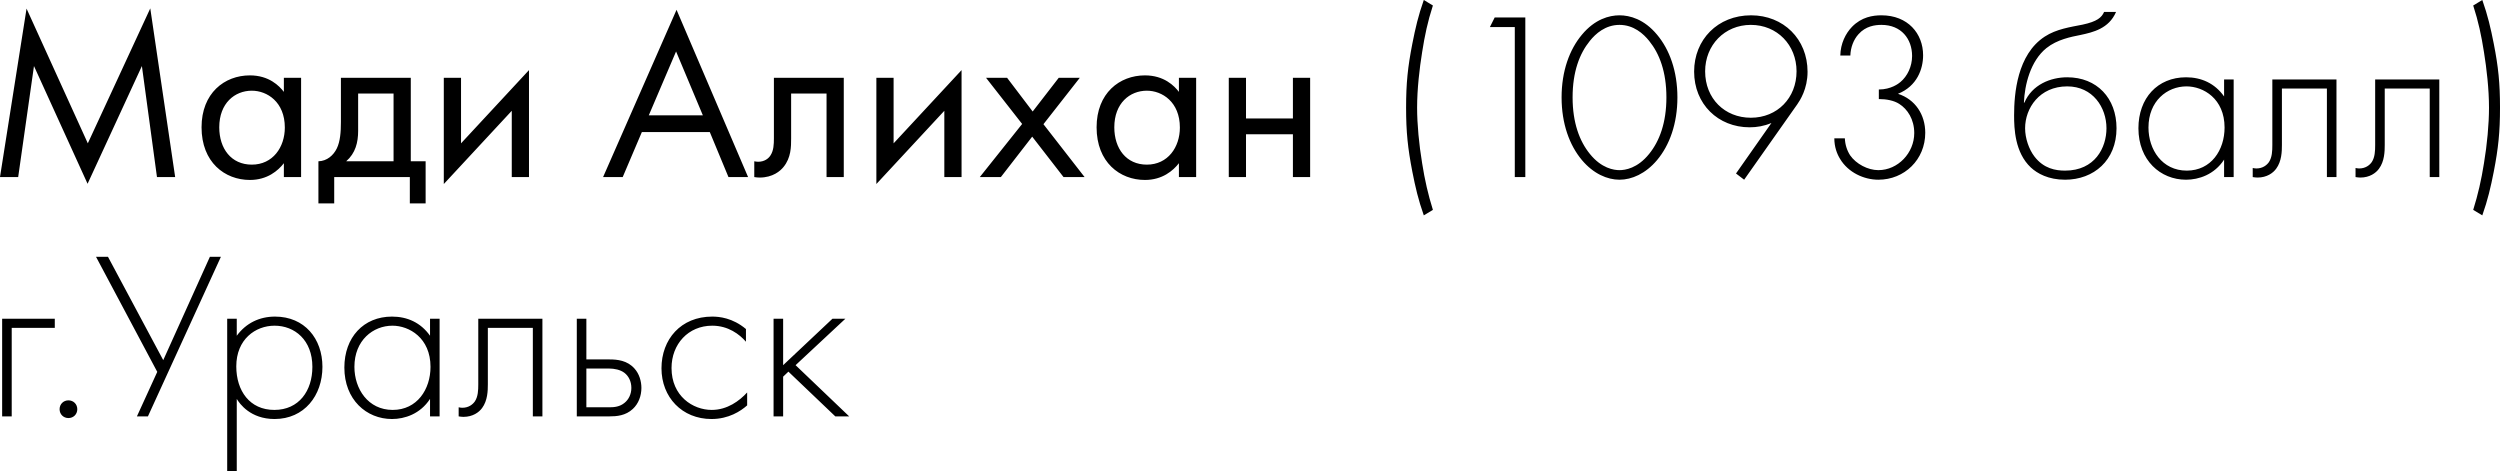 <?xml version="1.0" encoding="UTF-8"?> <svg xmlns="http://www.w3.org/2000/svg" width="753" height="142" viewBox="0 0 753 142" fill="none"> <path d="M5.475 53.337L10.232 19.893L26.377 55.355L42.739 19.893L47.28 53.337H52.758L45.262 2.522L26.45 43.174L7.998 2.594L-0.003 53.337H5.475ZM85.501 27.677C84.132 25.875 81.033 22.704 75.266 22.704C67.626 22.704 60.707 28.038 60.707 38.345C60.707 48.868 67.698 54.202 75.266 54.202C80.528 54.202 83.772 51.391 85.501 49.156V53.337H90.691V23.425H85.501V27.677ZM75.843 27.317C80.456 27.317 85.79 30.704 85.79 38.417C85.79 44.327 82.186 49.589 75.843 49.589C69.644 49.589 66.04 44.76 66.04 38.345C66.04 31.065 70.725 27.317 75.843 27.317ZM102.682 23.425V36.759C102.682 39.786 102.466 42.597 101.457 44.688C100.448 46.778 98.502 48.508 95.907 48.58V61.265H100.664V53.337H123.441V61.265H128.198V48.58H123.729V23.425H102.682ZM118.54 48.58H104.268C107.079 46.129 107.872 42.886 107.872 39.426V28.182H118.54V48.58ZM133.673 23.425V55.427L154.143 33.371V53.337H159.333V21.118L138.863 43.174V23.425H133.673ZM219.416 53.337H225.326L203.775 2.954L181.647 53.337H187.557L193.324 39.786H213.794L219.416 53.337ZM195.414 34.741L203.631 15.496L211.703 34.741H195.414ZM254.145 23.425H233.099V41.66C233.099 43.462 233.027 45.336 232.09 46.778C231.513 47.715 230.288 48.724 228.342 48.724C227.981 48.724 227.549 48.652 227.188 48.58V53.337C227.693 53.409 228.269 53.481 228.774 53.481C232.81 53.481 235.045 51.463 235.982 50.31C238.288 47.498 238.288 44.183 238.288 41.66V28.182H248.956V53.337H254.145V23.425ZM263.962 23.425V55.427L284.432 33.371V53.337H289.622V21.118L269.152 43.174V23.425H263.962ZM295.113 53.337H301.456L310.898 41.156L320.34 53.337H326.683L314.286 37.408L325.242 23.425H318.899L311.042 33.587L303.33 23.425H296.987L307.871 37.336L295.113 53.337ZM355.089 27.677C353.72 25.875 350.62 22.704 344.854 22.704C337.214 22.704 330.294 28.038 330.294 38.345C330.294 48.868 337.286 54.202 344.854 54.202C350.116 54.202 353.359 51.391 355.089 49.156V53.337H360.279V23.425H355.089V27.677ZM345.431 27.317C350.044 27.317 355.378 30.704 355.378 38.417C355.378 44.327 351.774 49.589 345.431 49.589C339.232 49.589 335.628 44.76 335.628 38.345C335.628 31.065 340.313 27.317 345.431 27.317ZM370.108 53.337H375.297V40.435H389.425V53.337H394.614V23.425H389.425V35.678H375.297V23.425H370.108V53.337ZM426.832 32.434C426.832 26.812 427.553 20.613 428.346 15.712C429.138 10.667 430.003 6.558 431.589 1.657L428.85 -0.001C427.192 4.684 426.327 8.432 425.39 13.19C424.021 20.181 423.516 25.01 423.516 32.434C423.516 39.786 424.021 44.615 425.39 51.679C426.327 56.436 427.192 60.184 428.85 64.869L431.589 63.212C430.148 58.599 429.138 54.202 428.346 49.156C427.409 43.534 426.832 37.408 426.832 32.434ZM456.256 53.337H459.427V5.261H450.201L448.76 8.144H456.256V53.337ZM487.793 4.612C484.694 4.612 480.369 5.766 476.477 10.451C472.729 14.919 470.351 21.406 470.351 29.335C470.351 37.264 472.729 43.751 476.477 48.219C479.937 52.328 484.117 54.13 487.793 54.13C491.469 54.13 495.65 52.328 499.11 48.219C502.858 43.751 505.236 37.264 505.236 29.335C505.236 21.406 502.858 14.919 499.11 10.451C495.217 5.766 490.893 4.612 487.793 4.612ZM487.793 51.247C486.136 51.247 482.388 50.742 478.856 46.345C475.756 42.525 473.666 36.975 473.666 29.335C473.666 21.623 475.756 16.145 478.856 12.325C480.586 10.162 483.541 7.495 487.793 7.495C492.046 7.495 495.001 10.162 496.731 12.325C499.83 16.145 501.921 21.623 501.921 29.335C501.921 36.975 499.83 42.525 496.731 46.345C493.199 50.742 489.451 51.247 487.793 51.247ZM525.335 54.13L541.336 31.425C542.129 30.272 544.436 26.812 544.436 21.623C544.436 11.748 537.156 4.612 527.425 4.612C517.335 4.612 510.271 11.964 510.271 21.55C510.271 31.353 517.479 38.345 526.993 38.345C529.155 38.345 531.318 37.984 533.552 37.047L522.885 52.256L525.335 54.13ZM527.353 7.495C535.282 7.495 541.12 13.55 541.12 21.479C541.12 29.479 535.354 35.462 527.353 35.462C519.497 35.462 513.587 29.695 513.587 21.479C513.587 13.622 519.425 7.495 527.353 7.495ZM552.498 41.66C552.498 44.255 553.291 46.345 554.228 47.859C556.678 51.967 561.435 54.13 565.76 54.13C573.617 54.13 579.887 48.075 579.887 40.002C579.887 34.525 576.86 29.912 571.671 28.254C577.437 25.947 579.239 20.758 579.239 16.649C579.239 10.09 574.626 4.612 566.697 4.612C564.102 4.612 560.715 5.117 557.832 8.072C555.885 10.09 554.372 13.117 554.3 16.721H557.327C557.399 14.343 558.264 11.964 559.778 10.306C561.94 7.856 564.751 7.495 566.697 7.495C572.68 7.495 575.923 11.748 575.923 16.866C575.923 20.037 574.482 22.992 572.391 24.722C571.887 25.154 569.58 26.956 565.904 26.956V29.84C568.211 29.84 570.445 30.272 572.031 31.281C574.554 32.867 576.572 35.966 576.572 40.075C576.572 46.057 571.671 51.247 565.76 51.247C562.589 51.247 559.057 49.373 557.255 46.778C556.318 45.336 555.741 43.534 555.669 41.66H552.498ZM609.601 30.921C609.818 25.587 611.548 18.379 616.377 14.487C619.62 11.892 623.801 11.099 626.684 10.523C630.36 9.73 635.189 8.649 637.351 3.603H633.748C633.027 5.261 631.657 6.486 627.261 7.423C623.657 8.144 619.404 8.721 615.872 11.027C607.583 16.433 606.646 28.182 606.646 34.741C606.646 38.705 606.863 45.913 611.692 50.454C613.638 52.256 616.953 54.13 621.999 54.13C630.648 54.13 637.496 48.291 637.496 38.633C637.496 29.551 631.585 23.28 622.648 23.28C617.602 23.28 612.052 25.515 609.746 30.921H609.601ZM621.999 51.391C619.188 51.391 615.584 50.814 612.773 47.138C611.115 44.976 609.962 41.66 609.962 38.633C609.962 32.578 614.287 26.019 622.648 26.019C630.36 26.019 634.468 32.362 634.468 38.633C634.468 44.471 631.009 51.391 621.999 51.391ZM669.897 29.047C667.086 25.082 663.049 23.28 658.436 23.28C649.859 23.28 644.093 29.551 644.093 38.633C644.093 48.291 650.724 54.13 658.436 54.13C662.257 54.13 666.942 52.616 669.897 48.075V53.337H672.78V23.929H669.897V29.047ZM658.581 26.019C663.626 26.019 670.041 29.695 670.041 38.417C670.041 45.192 666.005 51.391 658.653 51.391C651.229 51.391 647.12 45.048 647.12 38.417C647.12 30.416 652.742 26.019 658.581 26.019ZM703.746 23.929H684.429V43.678C684.429 45.48 684.357 47.354 683.42 48.796C682.772 49.733 681.546 50.742 679.6 50.742C679.24 50.742 678.879 50.67 678.519 50.598V53.337C679.024 53.409 679.456 53.481 679.961 53.481C682.772 53.481 684.646 52.111 685.583 50.814C687.24 48.58 687.313 45.624 687.313 43.678V26.668H700.863V53.337H703.746V23.929ZM734.717 23.929H715.4V43.678C715.4 45.48 715.328 47.354 714.391 48.796C713.743 49.733 712.517 50.742 710.571 50.742C710.211 50.742 709.85 50.67 709.49 50.598V53.337C709.995 53.409 710.427 53.481 710.932 53.481C713.743 53.481 715.617 52.111 716.554 50.814C718.211 48.58 718.283 45.624 718.283 43.678V26.668H731.834V53.337H734.717V23.929ZM747.669 64.869C749.326 60.184 750.191 56.436 751.128 51.679C752.498 44.615 753.002 39.786 753.002 32.434C753.002 25.01 752.498 20.181 751.128 13.19C750.191 8.432 749.326 4.684 747.669 -0.001L744.93 1.657C746.515 6.558 747.38 10.667 748.173 15.712C748.966 20.613 749.687 26.812 749.687 32.434C749.687 37.408 749.11 43.534 748.173 49.156C747.38 54.202 746.371 58.599 744.93 63.212L747.669 64.869ZM0.646 125.415H3.529V98.746H16.503V96.007H0.646V125.415ZM17.948 123.252C17.948 124.766 19.101 125.919 20.615 125.919C22.128 125.919 23.281 124.766 23.281 123.252C23.281 121.739 22.128 120.585 20.615 120.585C19.101 120.585 17.948 121.739 17.948 123.252ZM28.914 77.339L47.366 112.008L41.239 125.415H44.555L66.539 77.339H63.223L49.168 108.476L32.518 77.339H28.914ZM71.313 120.153C72.178 121.594 75.421 126.207 82.701 126.207C91.639 126.207 97.117 119.144 97.117 110.495C97.117 101.989 91.711 95.358 82.845 95.358C78.16 95.358 74.124 97.304 71.313 101.124V96.007H68.43V141.993H71.313V120.153ZM82.629 123.469C75.205 123.469 71.169 117.702 71.169 110.35C71.169 102.206 76.935 98.097 82.701 98.097C88.756 98.097 94.089 102.422 94.089 110.495C94.089 117.702 90.053 123.469 82.629 123.469ZM129.525 101.124C126.714 97.16 122.677 95.358 118.064 95.358C109.487 95.358 103.721 101.629 103.721 110.711C103.721 120.369 110.352 126.207 118.064 126.207C121.884 126.207 126.569 124.694 129.525 120.153V125.415H132.408V96.007H129.525V101.124ZM118.208 98.097C123.254 98.097 129.669 101.773 129.669 110.495C129.669 117.27 125.632 123.469 118.281 123.469C110.856 123.469 106.748 117.126 106.748 110.495C106.748 102.494 112.37 98.097 118.208 98.097ZM163.374 96.007H144.057V115.756C144.057 117.558 143.985 119.432 143.048 120.874C142.4 121.811 141.174 122.82 139.228 122.82C138.868 122.82 138.507 122.748 138.147 122.676V125.415C138.651 125.487 139.084 125.559 139.588 125.559C142.4 125.559 144.274 124.189 145.211 122.892C146.868 120.657 146.94 117.702 146.94 115.756V98.746H160.491V125.415H163.374V96.007ZM173.731 96.007V125.415H183.533C185.768 125.415 188.435 125.198 190.597 123.18C192.327 121.594 193.192 119.216 193.192 116.837C193.192 114.819 192.543 112.585 191.102 110.999C188.939 108.548 185.912 108.26 183.605 108.26H176.614V96.007H173.731ZM176.614 122.676V110.999H183.389C185.047 110.999 186.849 111.359 188.074 112.296C189.3 113.233 190.165 114.819 190.165 116.837C190.165 118.783 189.3 120.369 188.146 121.306C186.705 122.532 184.975 122.676 183.533 122.676H176.614ZM224.681 99.106C220.645 95.719 216.609 95.358 214.518 95.358C205.076 95.358 199.238 102.206 199.238 110.927C199.238 119.648 205.437 126.207 214.302 126.207C219.492 126.207 223.096 123.829 225.042 122.099V118.207C222.735 120.73 219.059 123.469 214.374 123.469C208.68 123.469 202.265 119.288 202.265 110.855C202.265 103.647 207.311 98.097 214.518 98.097C219.348 98.097 222.735 100.692 224.681 102.926V99.106ZM232.998 96.007V125.415H235.881V113.45L237.467 111.936L251.594 125.415H255.774L239.629 109.99L254.621 96.007H250.729L235.881 109.99V96.007H232.998Z" fill="black"></path> </svg> 